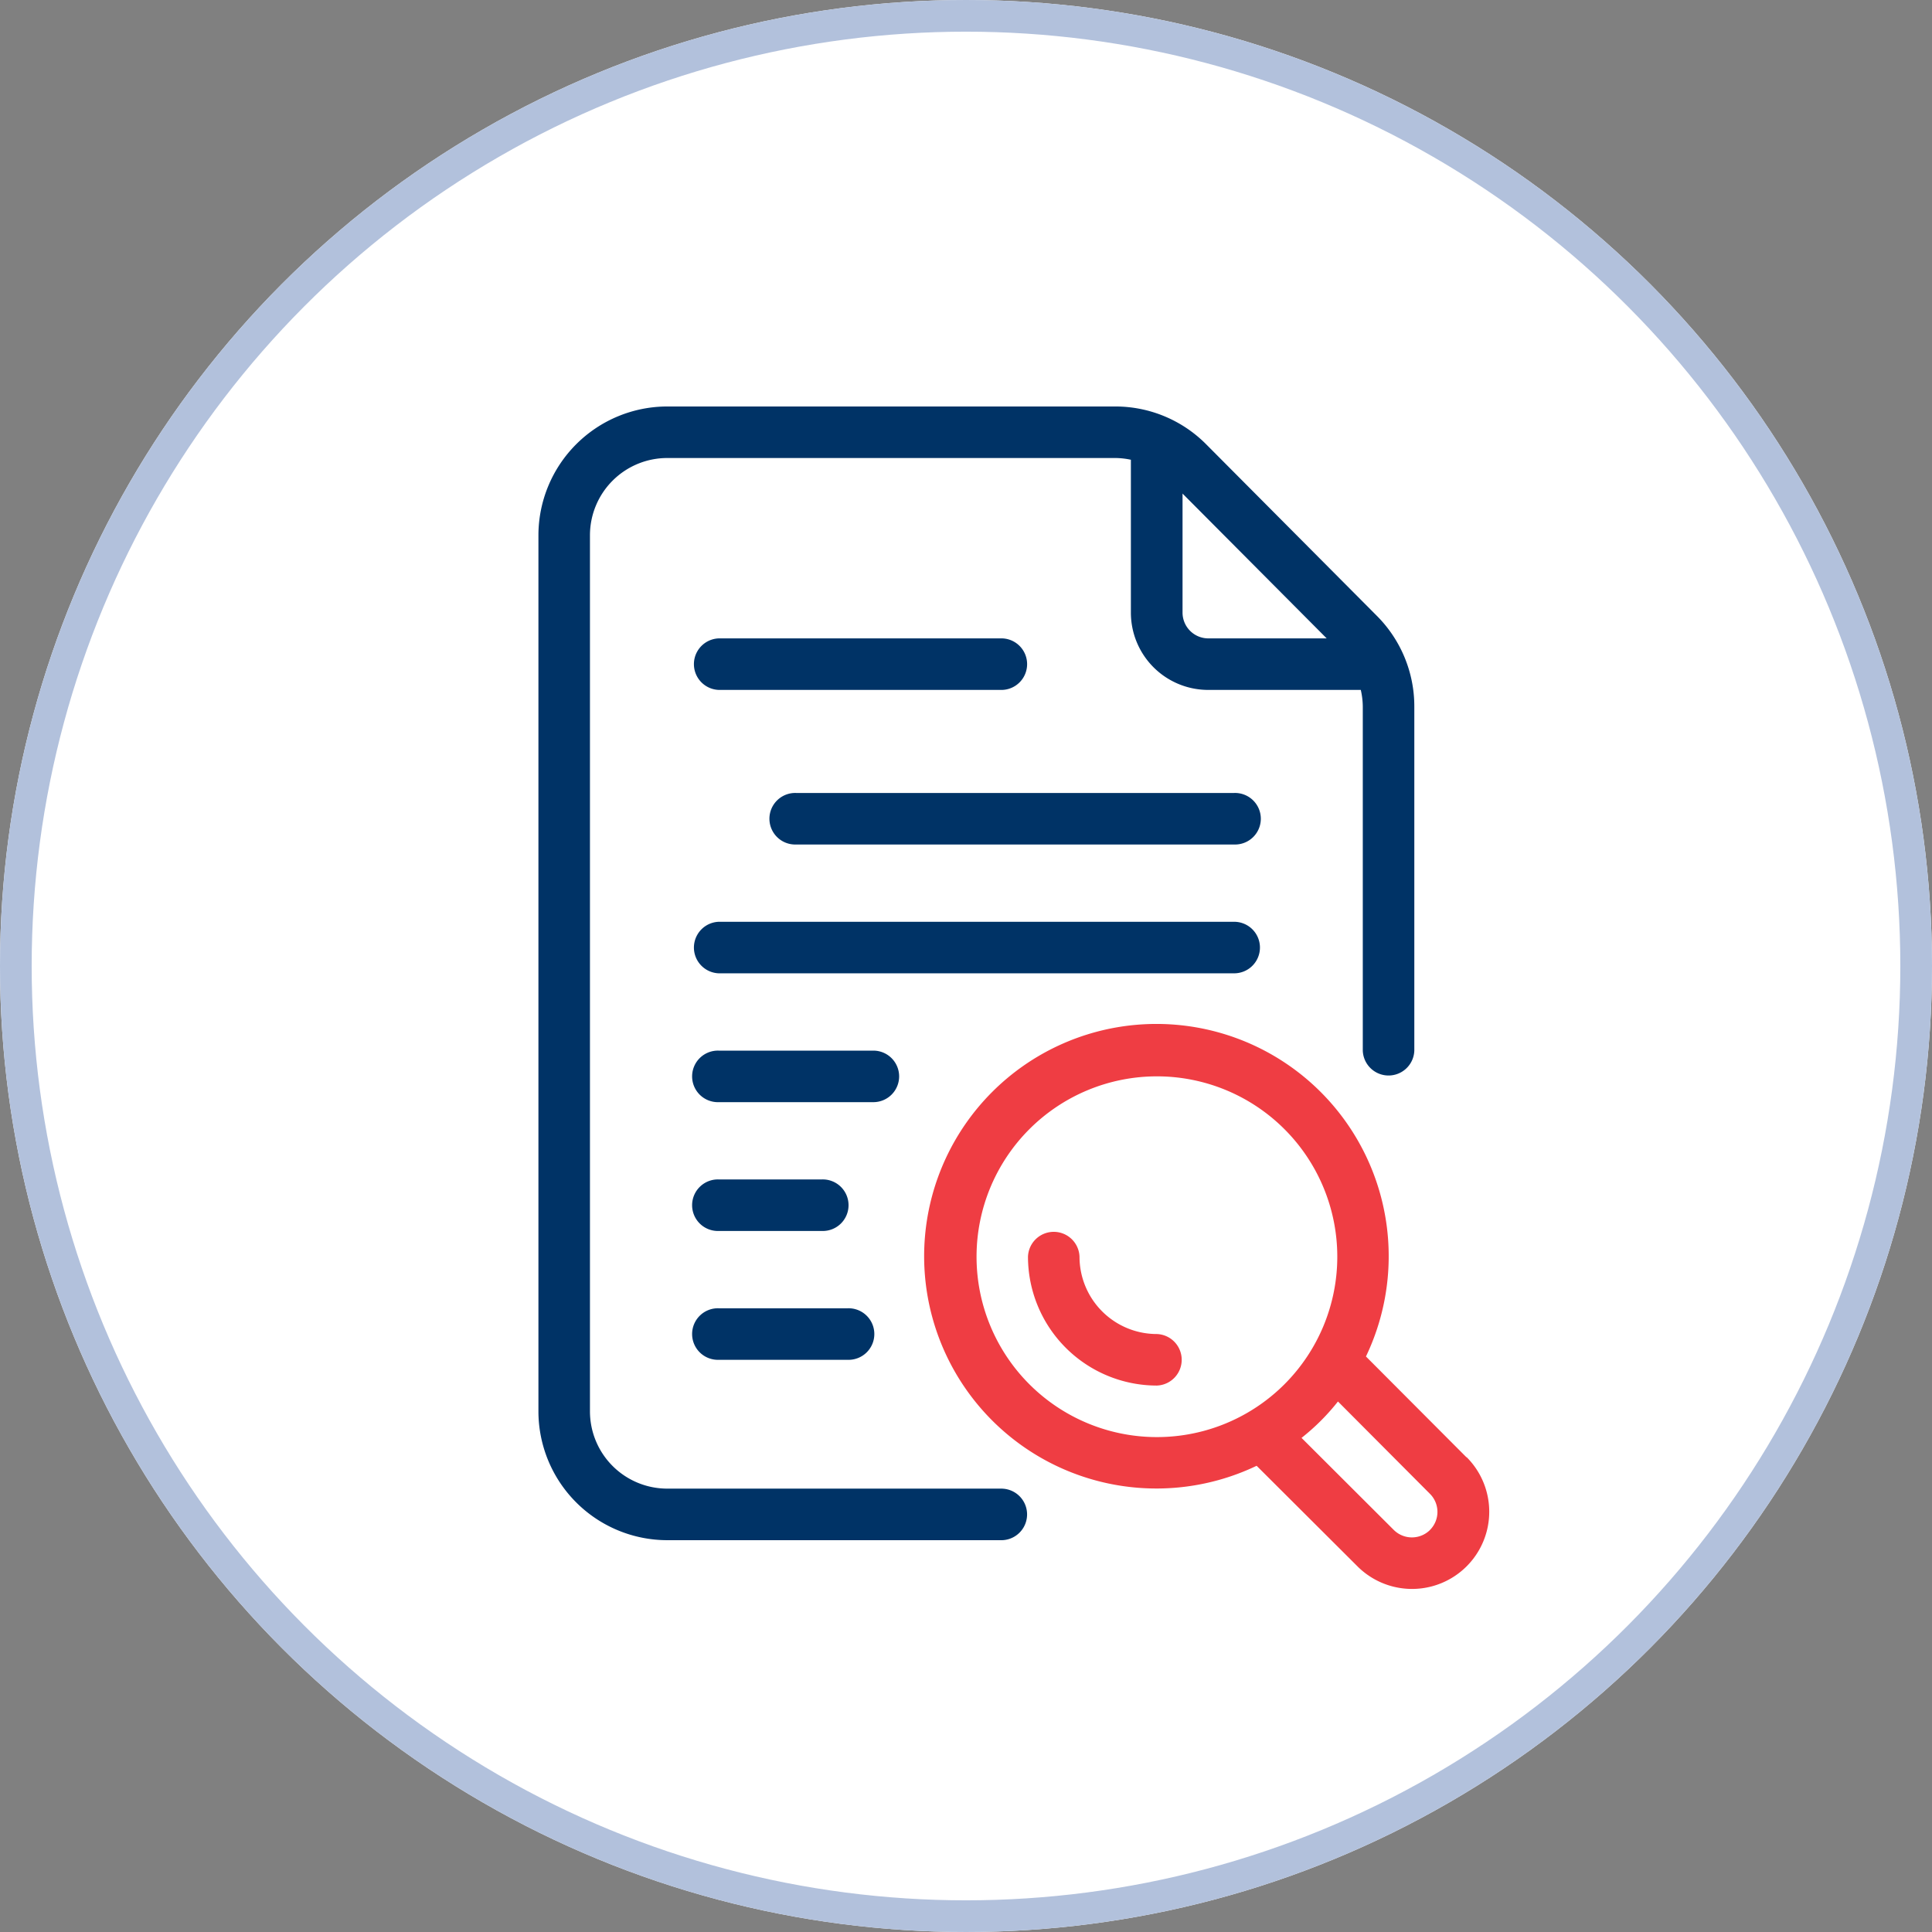 <svg xmlns="http://www.w3.org/2000/svg" width="61" height="61" viewBox="0 0 61 61">
  <rect x="0" y="0" width="61" height="61" fill="#808080" stroke="none"/>
  <g id="Group_27795" data-name="Group 27795" transform="translate(-139 -24344)">
    <g id="Ellipse_397" data-name="Ellipse 397" transform="translate(139 24344)" fill="#fff" stroke="#b2c1dc" stroke-width="1">
      <circle cx="30.5" cy="30.5" r="30.5" stroke="none"/>
      <circle cx="30.5" cy="30.5" r="30" fill="none"/>
    </g>
    <g id="_11_-_20" data-name="11 - 20" transform="translate(149 24354.834)">
      <g id="Research" transform="translate(7 2)">
        <path id="Path_50587" data-name="Path 50587" d="M39.093,39.647,35.92,36.465a7.334,7.334,0,1,0-3.452,3.451l3.182,3.173A2.436,2.436,0,0,0,39.1,39.645Zm-13.8-2.305a5.695,5.695,0,1,1,8.054,0,5.695,5.695,0,0,1-8.054,0Zm12.65,4.6a.813.813,0,0,1-1.144,0l-2.913-2.907a6.906,6.906,0,0,0,1.15-1.149L37.939,40.8a.806.806,0,0,1,0,1.144Z" transform="translate(-9.792 -6.47)" fill="#ef3d43"/>
        <path id="Path_50588" data-name="Path 50588" d="M21.643,36.167H11.068a2.441,2.441,0,0,1-2.441-2.441V6.068a2.441,2.441,0,0,1,2.441-2.441H25.206a2.419,2.419,0,0,1,.5.055V8.508a2.441,2.441,0,0,0,2.441,2.441h4.818a2.44,2.44,0,0,1,.063.53V22.338a.814.814,0,0,0,1.627,0V11.478a4.047,4.047,0,0,0-1.184-2.869L28.089,3.2A4.039,4.039,0,0,0,25.206,2H11.068A4.072,4.072,0,0,0,7,6.068V33.727a4.072,4.072,0,0,0,4.068,4.068H21.643a.814.814,0,0,0,0-1.627ZM31.888,9.322H28.151a.814.814,0,0,1-.814-.814V4.75Z" transform="translate(-7 -2)" fill="#036"/>
        <path id="Path_50589" data-name="Path 50589" d="M13.814,12.627h8.949a.814.814,0,0,0,0-1.627H13.814a.814.814,0,0,0,0,1.627Z" transform="translate(-8.119 -3.678)" fill="#036"/>
        <path id="Path_50590" data-name="Path 50590" d="M30.643,17H16.814a.814.814,0,1,0,0,1.627h13.83a.814.814,0,1,0,0-1.627Z" transform="translate(-8.678 -4.797)" fill="#036"/>
        <path id="Path_50591" data-name="Path 50591" d="M30.9,22.814A.814.814,0,0,0,30.084,22H13.814a.814.814,0,0,0,0,1.627h16.27A.814.814,0,0,0,30.9,22.814Z" transform="translate(-8.119 -5.73)" fill="#036"/>
        <path id="Path_50592" data-name="Path 50592" d="M19.508,27.813A.814.814,0,0,0,18.695,27H13.814a.814.814,0,1,0,0,1.627h4.881A.814.814,0,0,0,19.508,27.813Z" transform="translate(-8.119 -6.662)" fill="#036"/>
        <path id="Path_50593" data-name="Path 50593" d="M13.814,33.627h3.254a.814.814,0,1,0,0-1.627H13.814a.814.814,0,1,0,0,1.627Z" transform="translate(-8.119 -7.595)" fill="#036"/>
        <path id="Path_50594" data-name="Path 50594" d="M13.814,38.627h4.068a.814.814,0,1,0,0-1.627H13.814a.814.814,0,1,0,0,1.627Z" transform="translate(-8.119 -8.527)" fill="#036"/>
        <path id="Path_50595" data-name="Path 50595" d="M30.068,37.254a2.441,2.441,0,0,1-2.441-2.441.814.814,0,0,0-1.627,0,4.072,4.072,0,0,0,4.068,4.068.814.814,0,0,0,0-1.627Z" transform="translate(-10.543 -7.968)" fill="#ef3d43"/>
      </g>
    </g>
  </g>
</svg>
